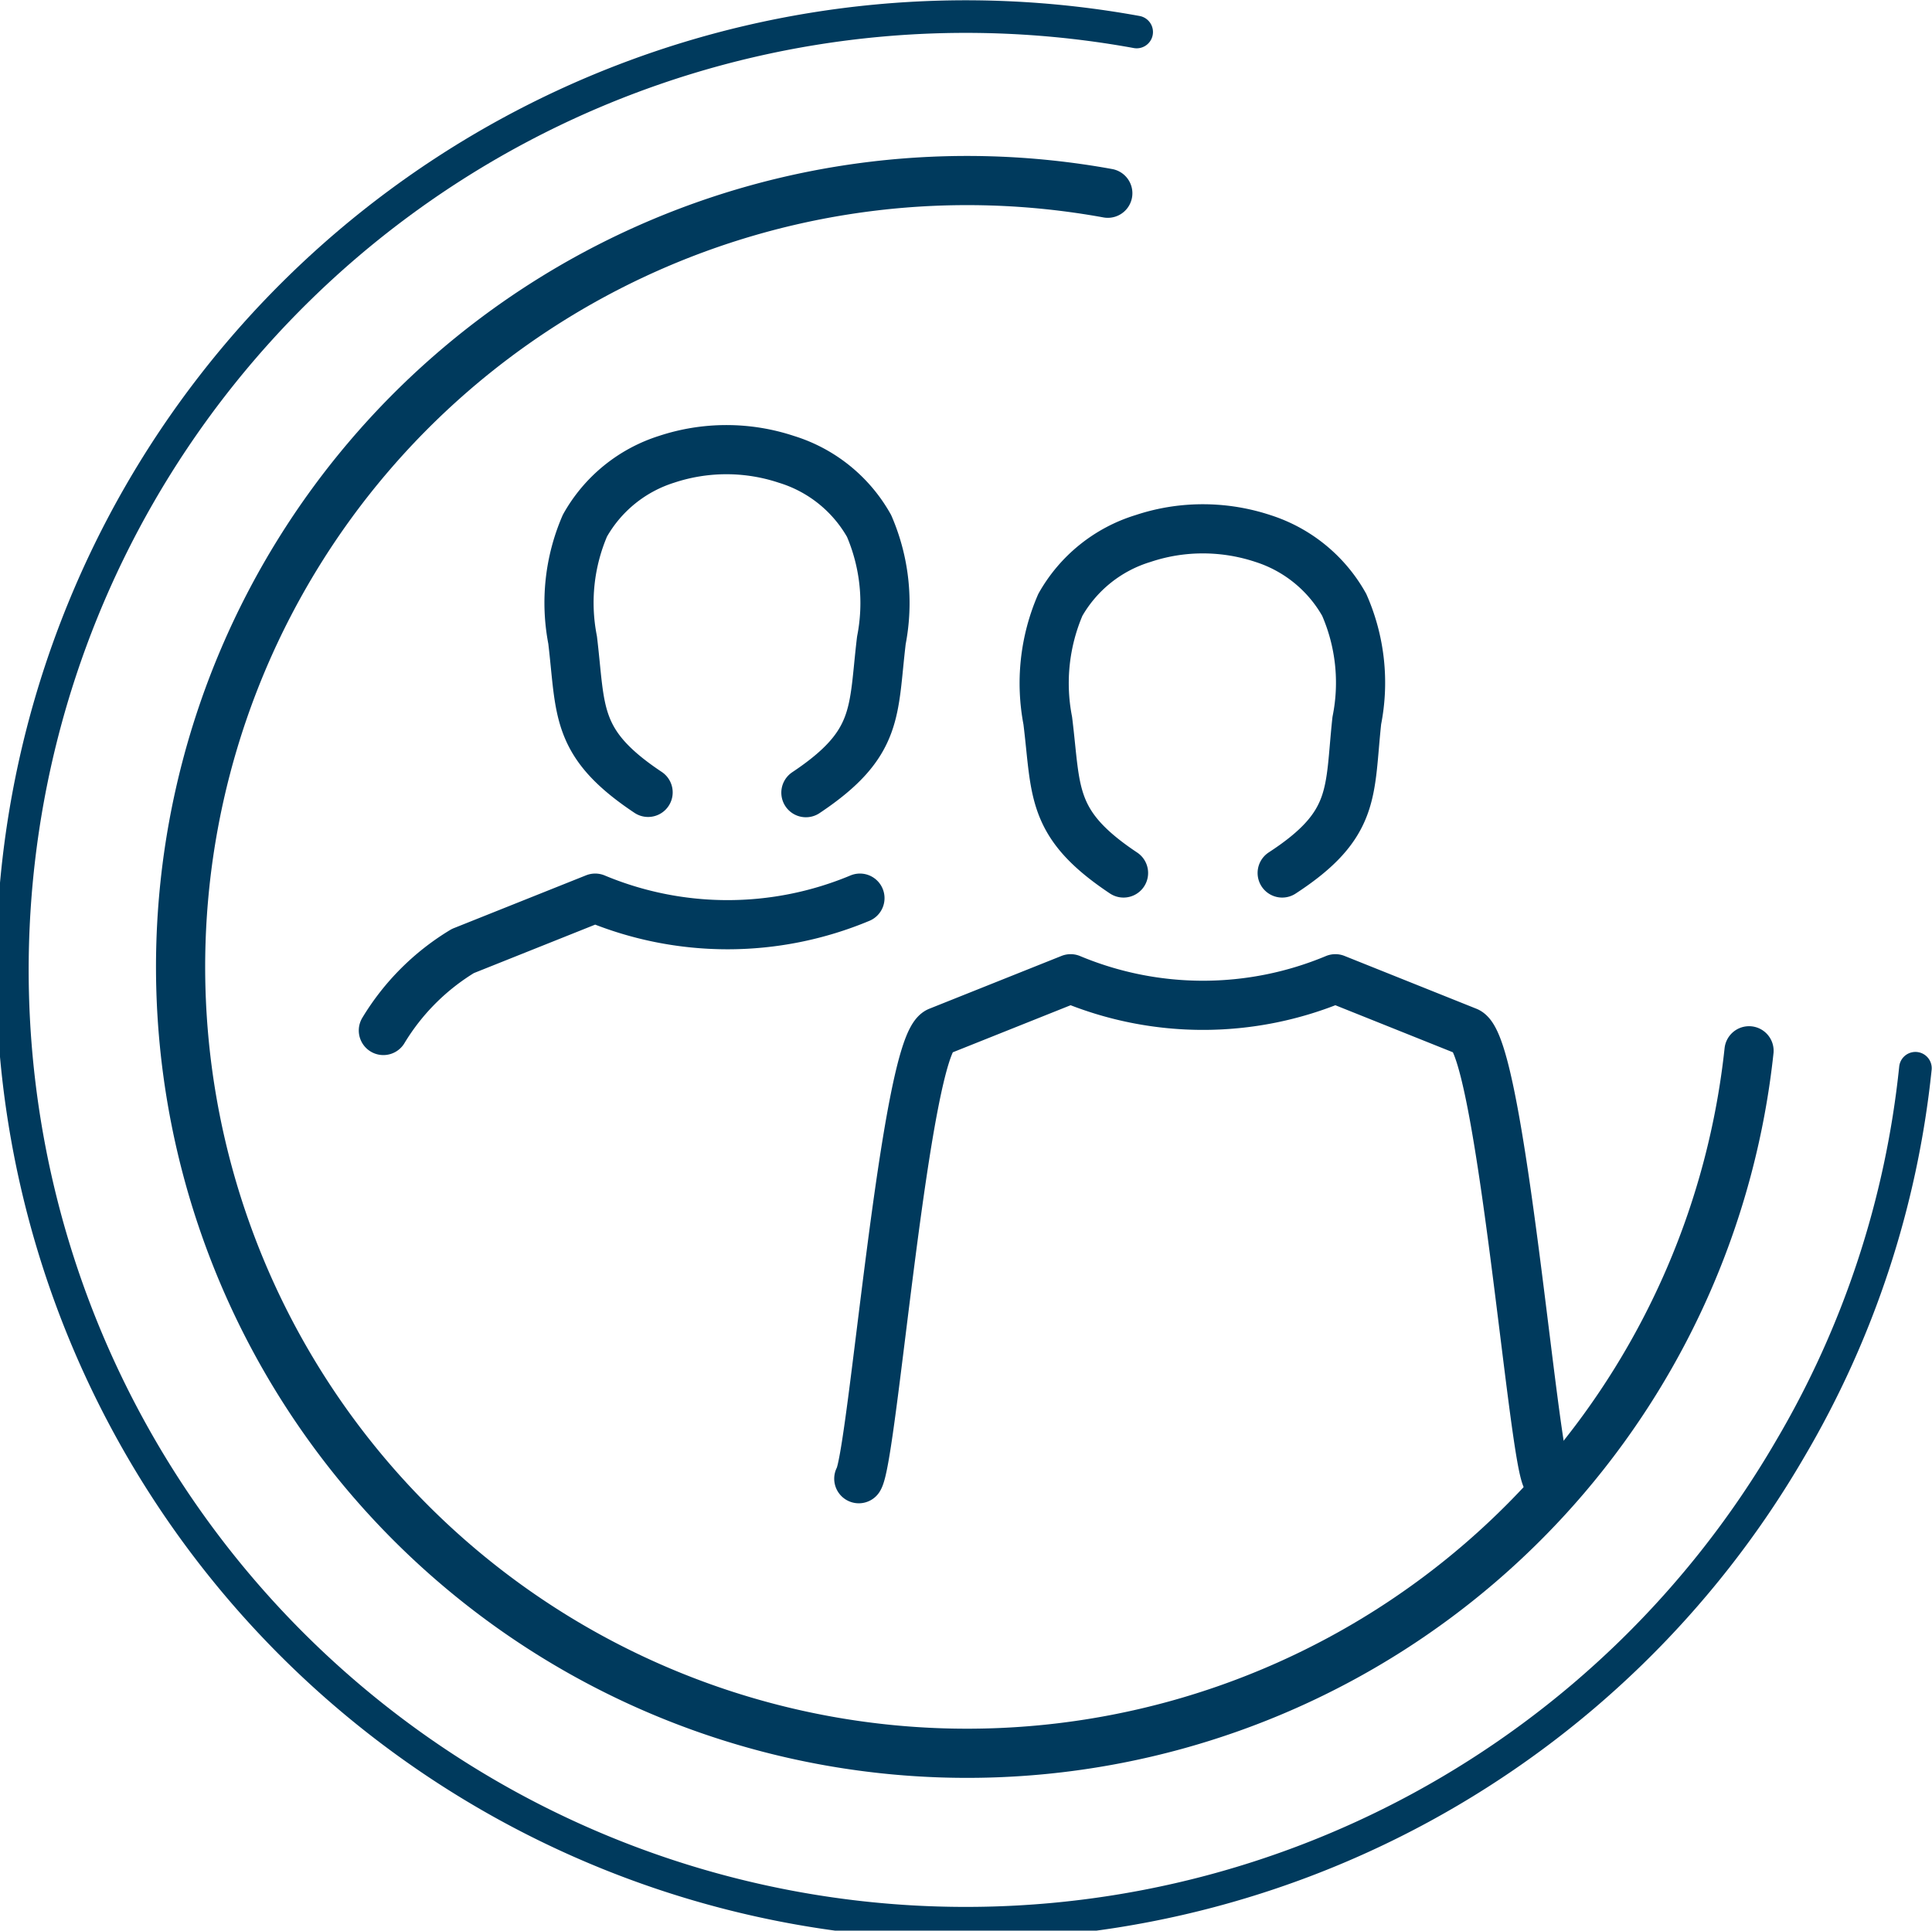 <svg id="Layer_1" data-name="Layer 1" xmlns="http://www.w3.org/2000/svg" xmlns:xlink="http://www.w3.org/1999/xlink" viewBox="0 0 67.58 67.54"><defs><style>.cls-1,.cls-3,.cls-4{fill:none;}.cls-2{clip-path:url(#clip-path);}.cls-3,.cls-4{stroke:#003a5d;stroke-linecap:round;stroke-linejoin:round;}.cls-3{stroke-width:1.72px;}.cls-4{stroke-width:1.14px;}</style><clipPath id="clip-path" transform="translate(-51.54 -90.16)"><rect class="cls-1" x="51.54" y="90.16" width="67.58" height="67.54"/></clipPath></defs><g class="cls-2"><path class="cls-3" d="M112.72,126.92a27.51,27.51,0,1,1-22.43-30" transform="translate(-51.54 -90.16)"/><path class="cls-3" d="M96.39,120.7C99,119,98.73,117.87,99,115.37a6.77,6.77,0,0,0-.44-4.05A5,5,0,0,0,95.72,109a6.69,6.69,0,0,0-2.1-.34,6.6,6.6,0,0,0-2.1.34,5,5,0,0,0-2.89,2.32,6.92,6.92,0,0,0-.44,4.05c.31,2.5.07,3.61,2.65,5.33m14.81,21.19c-.49-.79-1.61-15.1-2.78-15.64l-4.62-1.85a12,12,0,0,1-9.26,0l-4.63,1.85c-1.17.54-2.29,14.85-2.78,15.64m-1.85-24c2.58-1.72,2.34-2.83,2.64-5.33a6.81,6.81,0,0,0-.43-4,5,5,0,0,0-2.89-2.33,6.66,6.66,0,0,0-4.2,0A5,5,0,0,0,72,108.55a6.81,6.81,0,0,0-.43,4c.3,2.5.06,3.61,2.64,5.33m7.41,3.7a12,12,0,0,1-9.26,0l-4.63,1.85a8.19,8.19,0,0,0-2.78,2.78" transform="translate(-51.54 -90.16)"/><path class="cls-4" d="M118.54,127.53a32.89,32.89,0,0,1-4.39,13.33A33.35,33.35,0,1,1,91.3,91.28" transform="translate(-51.54 -90.16)"/></g></svg>